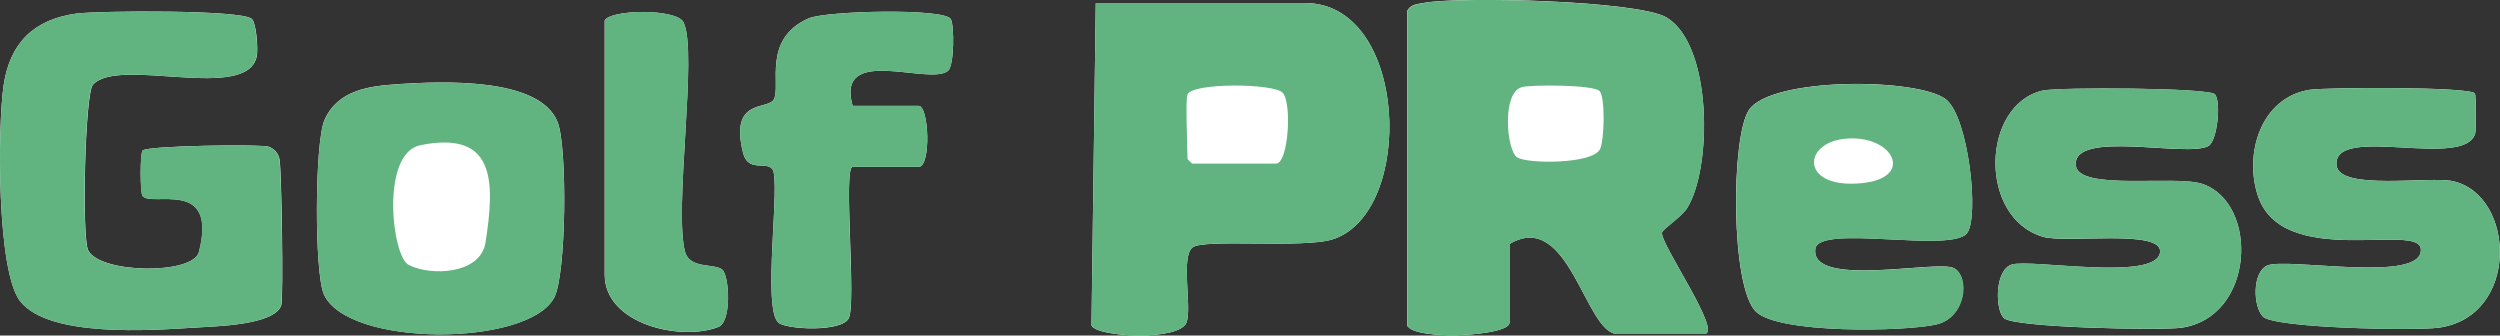 <?xml version="1.0" encoding="UTF-8"?><svg id="_レイヤー_2" xmlns="http://www.w3.org/2000/svg" viewBox="0 0 297.35 39.91"><rect x="0" y="0" width="297.35" height="39.91" fill="#333333" stroke="none"/><defs><style>.cls-1{fill:none;}.cls-2{fill:#61b480;}.cls-3{fill:#fff;}</style></defs><g id="_レイヤー_1-2"><path class="cls-3" d="M130.33.36l-.51,38.34c.57,1.42,10.59,1.92,11.33-.4.61-1.9-.73-7.75.69-8.87,1.33-1.06,13.18.14,16.65-.96,9.87-3.12,9.09-28.11-3.27-28.11h-24.89Z"/><path class="cls-3" d="M179.54,29.02c7.11-4.23,9.01,10.7,12.83,10.7h10.34c2.29,0-5.3-10.79-5.03-12.06.09-.43,2.35-1.87,3.01-2.95,2.95-4.76,2.99-19.29-2.43-22.61-3.34-2.05-24.72-2.55-28.88-1.76-.75.14-1.69.16-2.03,1.03v37.31c.73,1.88,12.19,1.34,12.19-.3v-9.36Z"/><path class="cls-3" d="M9.04,1.62C4.05,2.32,1.16,5.08.42,10.21c-.69,4.75-.84,22.16,2.02,25.67,3.48,4.27,15.44,3.42,20.67,3.09,2.44-.16,9.56-.27,10.35-2.67.27-.83.03-16.47-.22-17.4-.21-.77-.53-1.11-1.23-1.44s-14.59-.15-15.05.45c-.3.39-.3,5.01,0,5.4,1.07,1.38,8.97-2.22,6.71,6.65-.7,2.76-11.8,2.59-13.18-.19-.77-1.55-.38-18.58.55-19.67,2.95-3.46,18.46,2.16,19.51-3.46.16-.86-.05-3.73-.56-4.36-.94-1.15-18.44-1.01-20.93-.66Z"/><path class="cls-3" d="M71.92,2.46v30.2c0,5.93,9.08,7.96,13.52,6.23,1.62-.63,1.3-6.09.47-6.81-.89-.78-3.85-.05-4.42-2.09-1.39-4.99,1.53-23.84-.19-27.33-.83-1.69-8.84-1.53-9.39-.19Z"/><path class="cls-3" d="M101.41,12.59c-2.06-7.37,9.1-2.35,11.34-4.16.77-.63.76-5.43.34-6.16-.76-1.32-14.87-.99-16.93-.08-5.56,2.46-3.24,8.03-4.12,9.63-.73,1.32-5.28-.21-3.67,6.33.59,2.39,2.74,1,3.49,1.96,1.05,1.35-1.27,16.64.74,18.28.98.8,7.36,1.14,8.33-.49s-.67-18.05.48-18.05h7.85c1.51,0,1.24-7.26,0-7.26h-7.85Z"/><path class="cls-3" d="M47.35,10.01c-3.41.21-7.2.69-8.76,4.28-1.16,2.66-1.22,18.16-.06,20.73,2.83,6.28,24.2,6.24,27.37.41,1.48-2.72,1.59-17.92.43-20.89-2.13-5.44-13.9-4.85-18.98-4.54Z"/><path class="cls-3" d="M208.01,13.1c-2.14,3.19-2.18,21.01.83,23.96,2.71,2.66,17.67,2.39,21.46,1.53,3.56-.81,3.97-5.72,2.1-6.7-1.96-1.03-17.15,2.45-16.48-2.31.42-2.95,16.17.56,18.04-1.85,1.47-1.89.19-13.82-2.52-15.92-3.32-2.57-20.78-2.68-23.44,1.28Z"/><path class="cls-3" d="M243.01,10.76c-7.37,1.64-7.75,15.16,0,17.41,2.8.81,14.17-.96,13.91,1.81-.34,3.55-15.37.78-17.65,1.49-1.99.62-2,5.25-.95,6.35,1.12,1.17,18.69,1.49,21.08,1.17,8.82-1.21,9.3-14.82,2.56-17.11-3.21-1.09-14.77.88-15.06-2.21-.4-4.3,13.18-.9,15.75-2.29,1.09-.59,1.55-5.24.8-6.16-.65-.79-18.58-.86-20.44-.45Z"/><path class="cls-3" d="M294.37,11.12c-.53-.83-17.85-.73-19.66-.44-5.88.94-7.81,7.7-6.15,12.63,2.94,8.74,19.08,3.14,19.37,6.29.39,4.21-16.12.94-18.31,2-1.73.84-1.65,4.77-.49,6.04,1.3,1.41,18.17,1.7,20.9,1.34,9.68-1.3,9.2-15.74,1.73-17.43-2.78-.63-13.56,1.18-13.85-1.89-.47-5,15.37.61,16.5-3.84.12-.47.09-4.5-.04-4.7Z"/><path class="cls-2" d="M179.54,29.02v9.36c0,1.64-11.45,2.18-12.17.3V1.38c.34-.86,1.27-.88,2.02-1.03,4.15-.79,25.53-.28,28.88,1.76,5.42,3.32,5.38,17.85,2.43,22.61-.66,1.07-2.92,2.52-3.01,2.95-.28,1.27,7.32,12.06,5.03,12.06h-10.34c-3.82,0-5.72-14.93-12.83-10.7ZM180.97,10.38c-2.36.67-1.79,7.57-.5,8.35s8.9.79,9.82-.96c.53-1,.66-6.12-.02-6.92s-8.22-.79-9.31-.48Z"/><path class="cls-2" d="M130.33.36h24.89c12.36,0,13.14,25,3.27,28.11-3.47,1.1-15.32-.1-16.65.96-1.41,1.12-.07,6.97-.69,8.87-.75,2.32-10.76,1.82-11.33.4l.51-38.34ZM141.24,11.25c-.26.64,0,6.33,0,7.64,0,.04.53.57.57.57h9.96c1.47,0,1.93-7.2.79-8.43-1.04-1.13-10.75-1.22-11.32.21Z"/><path class="cls-2" d="M9.04,1.62c2.49-.35,19.99-.49,20.93.66.51.62.72,3.49.56,4.36-1.05,5.62-16.56,0-19.51,3.46-.93,1.09-1.32,18.13-.55,19.67,1.38,2.78,12.48,2.96,13.18.19,2.26-8.87-5.65-5.27-6.71-6.65-.3-.39-.3-5.01,0-5.4.46-.6,14.37-.77,15.05-.45s1.03.67,1.23,1.44c.25.93.49,16.57.22,17.4-.78,2.4-7.9,2.51-10.35,2.67-5.23.33-17.2,1.18-20.67-3.09C-.42,32.38-.27,14.96.42,10.21,1.16,5.08,4.05,2.32,9.04,1.62Z"/><path class="cls-2" d="M47.35,10.01c5.08-.32,16.85-.91,18.98,4.54,1.16,2.97,1.05,18.17-.43,20.89-3.17,5.83-24.54,5.87-27.37-.41-1.16-2.58-1.1-18.07.06-20.73,1.56-3.59,5.35-4.07,8.76-4.28ZM50,17.27c-4.76.97-3.39,13.18-1.42,14.22,2.58,1.37,8.57,1.18,9.17-2.66,1.12-7.21,1.22-13.38-7.75-11.56Z"/><path class="cls-2" d="M208.01,13.1c2.66-3.96,20.12-3.85,23.44-1.28,2.71,2.09,3.99,14.03,2.52,15.92-1.87,2.41-17.63-1.1-18.04,1.85-.67,4.76,14.51,1.28,16.48,2.31s1.46,5.89-2.1,6.7c-3.79.86-18.75,1.13-21.46-1.53-3-2.95-2.97-20.77-.83-23.96ZM219.29,16.52c-4.99.59-5.07,6.01,2.2,5.26,6.42-.66,3.57-5.94-2.2-5.26Z"/><path class="cls-2" d="M294.37,11.12c.13.21.16,4.23.04,4.7-1.12,4.45-16.96-1.16-16.5,3.84.29,3.07,11.07,1.26,13.85,1.89,7.47,1.69,7.95,16.13-1.73,17.43-2.73.37-19.6.08-20.9-1.34-1.16-1.27-1.24-5.2.49-6.04,2.19-1.06,18.7,2.2,18.31-2-.29-3.15-16.43,2.45-19.37-6.29-1.66-4.93.27-11.69,6.15-12.63,1.81-.29,19.13-.39,19.66.44Z"/><path class="cls-2" d="M243.01,10.76c1.86-.41,19.8-.34,20.44.45.75.92.29,5.57-.8,6.16-2.56,1.39-16.15-2.01-15.75,2.29.29,3.09,11.85,1.12,15.06,2.21,6.74,2.29,6.27,15.91-2.56,17.11-2.4.33-19.96,0-21.08-1.17-1.05-1.1-1.04-5.73.95-6.35,2.28-.71,17.31,2.06,17.65-1.49.26-2.76-11.11-1-13.91-1.81-7.76-2.24-7.38-15.77,0-17.41Z"/><path class="cls-2" d="M101.41,12.59h7.85c1.24,0,1.51,7.26,0,7.26h-7.85c-1.16,0,.46,16.47-.48,18.05s-7.35,1.29-8.33.49c-2.01-1.65.31-16.94-.74-18.28-.75-.96-2.9.43-3.49-1.96-1.61-6.54,2.95-5,3.67-6.33.88-1.61-1.43-7.17,4.12-9.63,2.06-.91,16.17-1.25,16.93.08.42.73.43,5.53-.34,6.16-2.23,1.81-13.4-3.2-11.34,4.16Z"/><path class="cls-2" d="M71.92,2.46c.54-1.34,8.56-1.5,9.39.19,1.72,3.49-1.2,22.34.19,27.33.57,2.04,3.53,1.31,4.42,2.09.83.73,1.15,6.18-.47,6.81-4.44,1.73-13.52-.3-13.52-6.23V2.46Z"/><path class="cls-1" d="M180.97,10.38c1.09-.31,8.65-.29,9.31.48s.54,5.92.02,6.92c-.92,1.74-8.48,1.76-9.82.96s-1.86-7.67.5-8.35Z"/><path class="cls-1" d="M141.24,11.25c.58-1.44,10.28-1.34,11.32-.21,1.14,1.23.68,8.43-.79,8.43h-9.96s-.57-.53-.57-.57c0-1.31-.26-7.01,0-7.64Z"/><path class="cls-1" d="M50,17.27c8.98-1.82,8.88,4.35,7.75,11.56-.6,3.85-6.59,4.04-9.17,2.66-1.97-1.05-3.34-13.26,1.42-14.22Z"/><path class="cls-1" d="M219.29,16.52c5.77-.68,8.62,4.6,2.2,5.26-7.27.74-7.19-4.67-2.2-5.26Z"/></g></svg>
